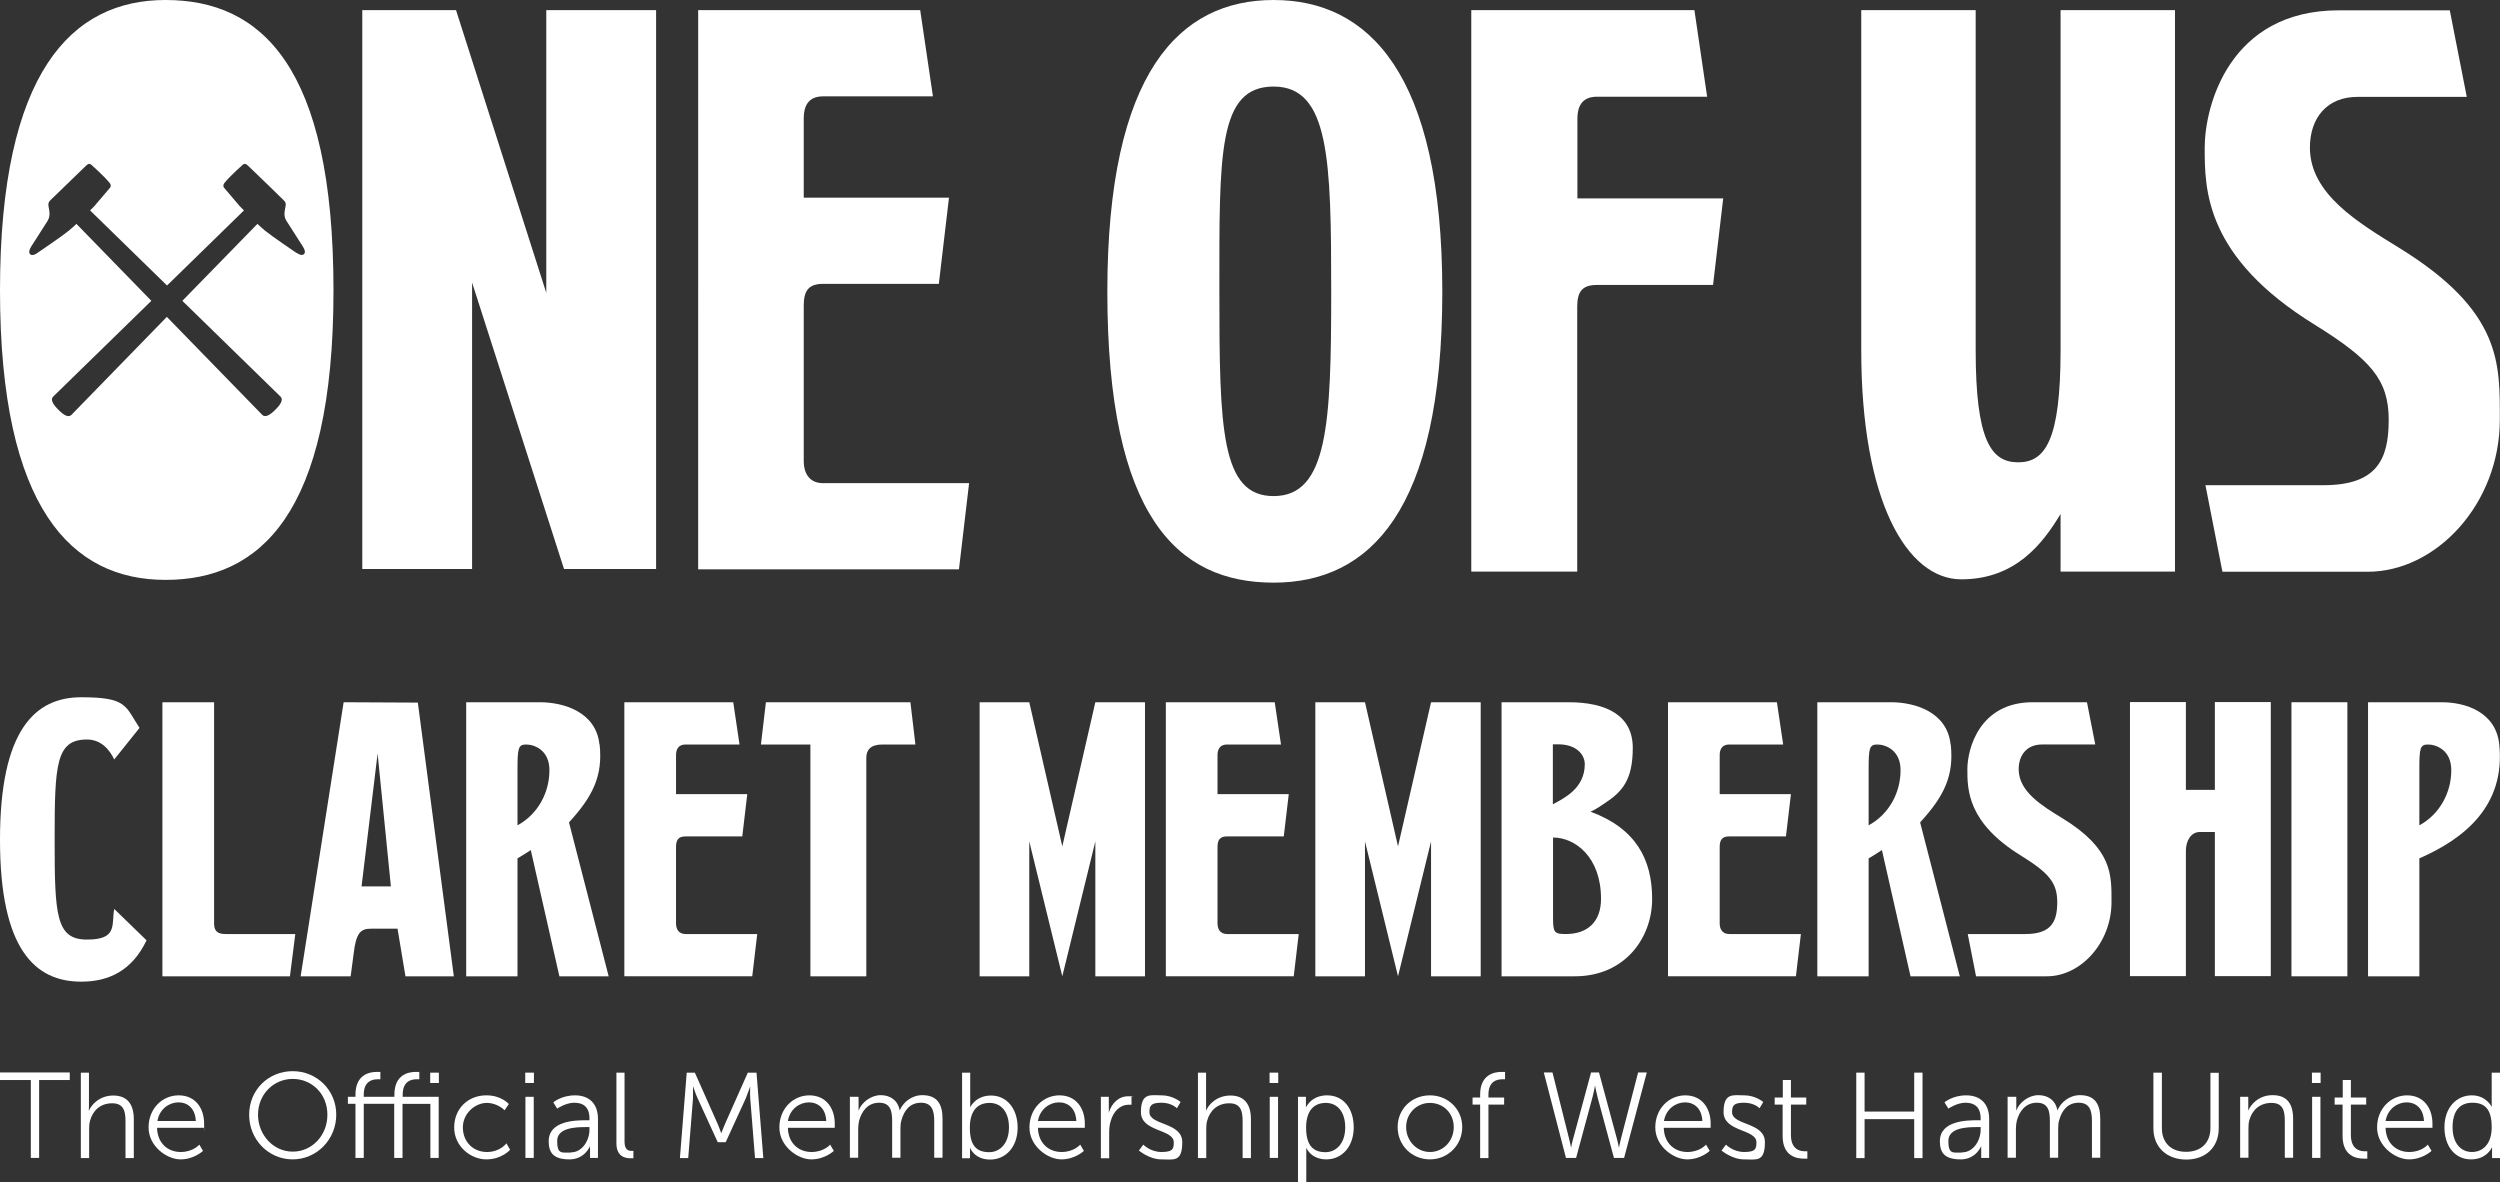 <?xml version="1.0" encoding="UTF-8"?>
<svg id="Layer_1" xmlns="http://www.w3.org/2000/svg" width="1354.6" height="640.6" version="1.1" viewBox="0 0 1354.6 640.6">
  <rect x="0" y="0" width="1354.6" height="640.6" fill="#333333" stroke="none"/>
  <!-- Generator: Adobe Illustrator 29.2.1, SVG Export Plug-In . SVG Version: 2.1.0 Build 116)  -->
  <defs>
    <style>
      .st0 {
        fill: #fff;
      }
    </style>
  </defs>
  <g>
    <g>
      <path class="st0" d="M600,158.1c0-119,39.1-158.1,90.1-158.1s91.4,39.1,91.4,158.1-39.5,157.6-91.4,157.6-90.1-35.4-90.1-157.6h0ZM690.1,268.8c29.4,0,31.2-39.5,31.2-110.7s-.9-111.2-31.2-111.2-29.4,36.8-29.4,111.2.9,110.7,29.4,110.7Z"/>
      <path class="st0" d="M797.2,5.5h120.9l6.9,46.9h-59.7c-8.3,0-10.6,5.5-10.6,11.9v43.2h79l-5.5,46.9h-63c-8.3,0-10.6,4.1-10.6,11.9v143.4h-57.4V5.5h0Z"/>
    </g>
    <g>
      <path class="st0" d="M1070.5,5.5v184.3c0,48.7,8.3,60.7,23,60.7s23-11.9,23-60.7V5.5h62v304.2h-62v-31.2c-9.7,16.1-24.4,35.4-53.8,35.4s-54.2-42.3-54.2-124.1V5.5h62Z"/>
      <path class="st0" d="M1251.6,80c0,25.3,26.7,40.9,48.2,54.2,56.1,34.5,54.7,63,54.7,93.3,0,45-34,82.3-71.7,82.3h-78.6l-9.2-46.9h63.9c28.9,0,35.4-13.8,35.4-35.4s-9.6-32.6-40-51.5c-59.7-36.8-59.7-73.5-59.7-96s13.3-74.4,72.6-74.4h60.2l9.2,46.9h-59.3c-16.1,0-25.7,11-25.7,27.6h0Z"/>
    </g>
    <g>
      <path class="st0" d="M255.8,152.8v155.5h-59.5V5.5h50.8l48.9,153.2V5.5h59.5v302.8h-49.9l-49.9-155.5h.1Z"/>
      <path class="st0" d="M378.3,5.5h120.3l6.9,46.7h-59.5c-8.2,0-10.5,5.5-10.5,11.9v43h78.7l-5.5,46.7h-62.7c-8.2,0-10.5,4.1-10.5,11.9v84.2c0,5.5,2.3,11.9,10.5,11.9h79.1l-5.5,46.7h-141.3V5.5Z"/>
      <path class="st0" d="M89.7,0C38.9,0,0,38.9,0,157.3s38.9,156.9,89.7,156.9,91-35.2,91-156.9S141.4,0,89.7,0h0ZM160.7,137.1c-1.1-.8-13.3-9-17.2-12.2-2.3-1.9-4-3.6-4-3.6h0l-40.7,41.7,53.2,51.9c1.7,1.7,0,4.3-2.8,7.1-2.7,2.7-5.4,4.5-7.1,2.8l-51.7-53.1-51.7,53.1c-1.7,1.7-4.3,0-7.1-2.8-2.7-2.7-4.5-5.4-2.8-7.1l53.2-51.9-40.6-41.7h0s-1.7,1.7-4,3.6c-3.9,3.2-16.1,11.4-17.2,12.2-2.3,1.6-3.5,1.1-3.9.6-.8-.8-.5-2.4.6-4.1l9-14.1c1.6-2.9.7-5.9.4-7.6-.3-1.8.1-2.5,1.1-3.5s14.1-13.7,19.3-18.7c1.1-1,1.7-1.2,2.7-.5,0,0,6.6,5.8,9.9,9.8,1.3,1.5.4,2.6.4,2.6l-8.5,10c-.8.9-2.4,2.4-2.4,2.4h0l41.7,40.7,41.7-40.7h0s-1.6-1.5-2.4-2.4l-8.5-10s-.8-1.1.4-2.6c3.3-4,9.9-9.8,9.9-9.8,1-.7,1.6-.5,2.7.5,5.2,5,18.5,17.8,19.3,18.7,1,1,1.5,1.7,1.1,3.5-.3,1.8-1.3,4.8.4,7.6l9,14.1c1.1,1.7,1.5,3.2.6,4.1-.5.4-1.6,1-3.9-.7h-.1Z"/>
    </g>
  </g>
  <g>
    <g>
      <path class="st0" d="M44,531.9c-24.9,0-44-17.3-44-76.9s19.1-77.2,44-77.2,23.8,4.7,31.6,16.6l-13.7,17.1c-2.2-4.5-6.5-10.8-14.8-10.8-16.8,0-17.5,13.5-17.5,54.3s.7,54.1,17.5,54.1,13.2-7.9,14.8-16.6l17.5,17c-7.9,16.6-20.6,22.4-35.4,22.4h0Z"/>
      <path class="st0" d="M88,529v-148.5h28v119.8c0,3.6,1.3,5.8,6.1,5.8h37.9l-2.9,22.9h-69.1Z"/>
      <path class="st0" d="M215.4,503.2h-14.4c-5.6,0-8.1,2.2-9.4,13.7l-1.6,12.1h-27.1l23.3-148.5,40.2.2,19.5,148.3h-26.2l-4.3-25.8h0ZM211.8,480.3l-7.2-72-8.7,72h15.9Z"/>
      <path class="st0" d="M324.9,403.4c1.8,17-3.6,28-16.6,42.2l21.5,83.4h-26.7l-15.5-68.4c-2.7,1.8-4.5,2.9-7.2,4.5v63.9h-27.8v-148.5h39.9c12.8,0,30.5,5.2,32.3,22.9h0ZM297.7,417.3c0-11-8.3-13.9-12.6-13.9s-4.7,2-4.7,13.5v30.3c11.2-6.1,17.3-17.9,17.3-29.8h0Z"/>
      <path class="st0" d="M338.3,380.5h59l3.4,22.9h-29.2c-4,0-5.2,2.7-5.2,5.8v21.1h38.6l-2.7,22.9h-30.7c-4,0-5.2,2-5.2,5.8v41.3c0,2.7,1.1,5.8,5.2,5.8h38.8l-2.7,22.9h-69.3v-148.5h0Z"/>
      <path class="st0" d="M439,403.4h-26.7l2.7-22.9h78.3l2.7,22.9h-17.9c-6.3,0-8.7,2.9-8.7,7.2v118.4h-30.3v-125.6h0Z"/>
      <path class="st0" d="M557.7,455.9v73.1h-26.9v-148.5h26.9l17.9,78.1,17.9-78.1h26.9v148.5h-26.9v-73.1l-17.9,73.1-17.9-73.1Z"/>
      <path class="st0" d="M631.7,380.5h59l3.4,22.9h-29.2c-4,0-5.2,2.7-5.2,5.8v21.1h38.6l-2.7,22.9h-30.7c-4,0-5.2,2-5.2,5.8v41.3c0,2.7,1.1,5.8,5.2,5.8h38.8l-2.7,22.9h-69.3v-148.5h0Z"/>
      <path class="st0" d="M739.6,455.9v73.1h-26.9v-148.5h26.9l17.9,78.1,17.9-78.1h26.9v148.5h-26.9v-73.1l-17.9,73.1-17.9-73.1h0Z"/>
      <path class="st0" d="M813.6,380.5h36.3c20.9,0,34.8,7.4,34.8,24.7s-5.6,23.8-15.3,30.1c-4.3,2.9-5.6,3.6-7.6,4.5,24.9,9.2,33.4,26.2,33.4,47.3s-14.8,41.9-41.9,41.9h-39.7v-148.5h0ZM858.7,414.1c0-5.2-4.5-10.8-14.4-10.8h-2.9v32.5c6.3-3.4,17.3-8.7,17.3-21.8h0ZM848.4,506.1c12.1,0,19.1-6.9,19.1-19.1,0-22.7-14.1-33.2-26-33.2v44c0,7.6.9,8.3,7,8.3h0Z"/>
      <path class="st0" d="M903.8,380.5h59l3.4,22.9h-29.2c-4,0-5.2,2.7-5.2,5.8v21.1h38.6l-2.7,22.9h-30.7c-4,0-5.2,2-5.2,5.8v41.3c0,2.7,1.1,5.8,5.2,5.8h38.8l-2.7,22.9h-69.3v-148.5h0Z"/>
      <path class="st0" d="M1057,403.4c1.8,17-3.6,28-16.6,42.2l21.5,83.4h-26.7l-15.5-68.4c-2.7,1.8-4.5,2.9-7.2,4.5v63.9h-27.8v-148.5h39.9c12.8,0,30.5,5.2,32.3,22.9h0ZM1029.8,417.3c0-11-8.3-13.9-12.6-13.9s-4.7,2-4.7,13.5v30.3c11.2-6.1,17.3-17.9,17.3-29.8h0Z"/>
      <path class="st0" d="M1093.8,416.8c0,12.3,13,20,23.6,26.5,27.4,16.8,26.7,30.7,26.7,45.5,0,22-16.6,40.2-35,40.2h-38.4l-4.5-22.9h31.2c14.1,0,17.3-6.7,17.3-17.3s-4.7-15.9-19.5-25.1c-29.2-17.9-29.2-35.9-29.2-46.9s6.5-36.3,35.4-36.3h29.4l4.5,22.9h-28.9c-7.9,0-12.6,5.4-12.6,13.5h0Z"/>
      <path class="st0" d="M1184.4,461.2v67.7h-30.3v-148.5h30.3v47.6h15.7v-47.6h30.3v148.5h-30.3v-78.1h-8.1c-4.7,0-7.6,4.5-7.6,10.3h0Z"/>
      <path class="st0" d="M1241.6,380.5h30.3v148.5h-30.3v-148.5Z"/>
      <path class="st0" d="M1354.2,403.4c3.4,33.4-19.1,51.1-43.3,61.7v63.9h-27.8v-148.5h39.9c12.8,0,29.4,5.2,31.2,22.9h0ZM1328.2,417.3c0-11-8.3-13.9-12.6-13.9s-4.7,2-4.7,13.5v30.3c11.2-6.1,17.3-17.9,17.3-29.8h0Z"/>
    </g>
    <g>
      <path class="st0" d="M16.7,585.2H0v-4.1h37.8v4.1h-16.6v42.2h-4.5v-42.2h0Z"/>
      <path class="st0" d="M43.7,581.2h4.5v17.9c0,1.5-.1,2.7-.1,2.7h.1c1.3-3.2,5.7-8.2,13.2-8.2s11.1,4.7,11.1,12.8v21.1h-4.5v-19.9c0-5.2-.8-9.8-7.2-9.8s-10.5,3.9-12,9.4c-.4,1.3-.5,2.8-.5,4.4v15.9h-4.5v-46.3h-.1Z"/>
      <path class="st0" d="M96.8,593.5c9.1,0,13.8,7,13.8,15.3s-.1,2.3-.1,2.3h-25.4c.2,8.5,6,13.1,12.8,13.1s10.1-4,10.1-4l2,3.4s-4.8,4.6-12.2,4.6-17.3-7.1-17.3-17.3,7.4-17.4,16.3-17.4h0ZM106.1,607.4c-.3-6.9-4.5-10.1-9.4-10.1s-10.3,3.5-11.4,10.1h20.8Z"/>
      <path class="st0" d="M158.6,580.4c13.1,0,23.6,10.3,23.6,23.6s-10.5,24.2-23.6,24.2-23.6-10.7-23.6-24.2,10.5-23.6,23.6-23.6ZM158.6,624c10.4,0,18.8-8.7,18.8-20s-8.4-19.4-18.8-19.4-18.8,8.4-18.8,19.4,8.4,20,18.8,20Z"/>
      <path class="st0" d="M213.7,598.1h-16.6v29.3h-4.5v-29.3h-4.1v-3.8h4.1v-1.2c0-10.9,7.7-12.3,11.5-12.3s2,0,2,0v4s-.7,0-1.6,0c-2.6,0-7.4.9-7.4,8.3v1.2h16.6v-1.2c0-10.9,7.7-12.3,11.5-12.3s2,0,2,0v4s-.7,0-1.6,0c-2.6,0-7.4.9-7.4,8.3v1.2h19.5v33.1h-4.5v-29.3h-15.1v29.3h-4.5v-29.3h0ZM233.1,581.2h4.7v5.6h-4.7v-5.6Z"/>
      <path class="st0" d="M263.6,593.5c8.1,0,12.1,4.7,12.1,4.7l-2.3,3.4s-3.7-4-9.7-4-12.9,5.4-12.9,13.3,5.7,13.3,13,13.3,10.6-4.7,10.6-4.7l2,3.5s-4.5,5.2-12.9,5.2-17.4-7-17.4-17.3,7.6-17.4,17.4-17.4h.1Z"/>
      <path class="st0" d="M284.6,581.2h4.7v5.6h-4.7v-5.6ZM284.7,594.3h4.5v33.1h-4.5v-33.1Z"/>
      <path class="st0" d="M317.6,607h1.8v-.9c0-6.4-3.5-8.6-8.2-8.6s-9.3,3.2-9.3,3.2l-2.1-3.4s4.3-3.8,11.8-3.8,12.4,4.4,12.4,12.7v21.2h-4.3v-3.6c0-1.6,0-2.8,0-2.8h0s-2.8,7.2-11.1,7.2-11.3-3.2-11.3-9.8c0-11.2,14.5-11.4,20.3-11.4h0ZM309.3,624.4c6.3,0,10.1-6.6,10.1-12.3v-1.4h-1.9c-5.2,0-15.6.2-15.6,7.5s2.4,6.3,7.4,6.3h0Z"/>
      <path class="st0" d="M333.9,581.2h4.5v37.4c0,4.3,2,5,3.7,5s1.1,0,1.1,0v4s-.8,0-1.6,0c-2.8,0-7.6-.9-7.6-8.1v-38.4h-.1Z"/>
      <path class="st0" d="M371.8,581.2h4.7l12.1,27.2c1.1,2.4,2.2,5.7,2.2,5.7h0s1.2-3.3,2.3-5.7l12.1-27.2h4.7l3.7,46.3h-4.5l-2.6-32.4c-.2-2.5,0-6.5,0-6.5h0s-1.4,4.1-2.4,6.5l-10.9,23.8h-4.3l-10.9-23.8c-1.1-2.3-2.5-6.6-2.5-6.6h0s0,4.1,0,6.6l-2.6,32.4h-4.5l3.7-46.3h0Z"/>
      <path class="st0" d="M438.5,593.5c9.1,0,13.8,7,13.8,15.3s0,2.3,0,2.3h-25.4c.2,8.5,6,13.1,12.8,13.1s10.1-4,10.1-4l2,3.4s-4.8,4.6-12.2,4.6-17.3-7.1-17.3-17.3,7.4-17.4,16.3-17.4h0ZM447.7,607.4c-.3-6.9-4.5-10.1-9.4-10.1s-10.3,3.5-11.4,10.1h20.8Z"/>
      <path class="st0" d="M460.8,594.3h4.4v4.9c0,1.4,0,2.6,0,2.6h0c1.6-4.5,6.8-8.4,12-8.4s9.3,2.8,10.3,8.3h0c1.8-4.5,6.6-8.3,12.2-8.3,8,0,11,4.7,11,12.8v21.1h-4.5v-19.9c0-5.4-1.1-9.9-7.2-9.9s-9.2,4.5-10.5,9.3c-.5,1.4-.6,3-.6,4.8v15.7h-4.5v-19.9c0-5-.7-9.9-7-9.9s-9.5,4.7-10.9,9.7c-.3,1.4-.5,2.9-.5,4.4v15.7h-4.5v-33.1h.2Z"/>
      <path class="st0" d="M521.2,581.2h4.5v16.1c0,1.5,0,2.7,0,2.7h0s2.8-6.4,11.3-6.4,14.4,7.1,14.4,17.4-6.3,17.3-14.9,17.3-10.9-6.4-10.9-6.4h0s0,1.1,0,2.7v3h-4.3v-46.3h0ZM536,624.3c5.9,0,10.7-4.9,10.7-13.4s-4.3-13.3-10.5-13.3-10.7,3.9-10.7,13.4,3.4,13.3,10.5,13.3Z"/>
      <path class="st0" d="M574,593.5c9.1,0,13.8,7,13.8,15.3s0,2.3,0,2.3h-25.4c.2,8.5,6,13.1,12.8,13.1s10.1-4,10.1-4l2,3.4s-4.8,4.6-12.2,4.6-17.3-7.1-17.3-17.3,7.4-17.4,16.3-17.4h0ZM583.2,607.4c-.3-6.9-4.5-10.1-9.4-10.1s-10.3,3.5-11.4,10.1h20.8Z"/>
      <path class="st0" d="M596.4,594.3h4.4v5.9c0,1.4,0,2.6,0,2.6h0c1.6-5,5.3-8.8,10.5-8.8s1.8.2,1.8.2v4.4s-.8,0-1.6,0c-4.7,0-8.2,3.7-9.6,8.6-.7,2.1-.9,4.3-.9,6.4v14h-4.5v-33.1h-.1Z"/>
      <path class="st0" d="M619.5,620.2s3.7,4,9.9,4,6.6-1.8,6.6-5.3c0-7.2-17.8-5.5-17.8-16.3s5.3-9.1,11.3-9.1,10.2,3.6,10.2,3.6l-2,3.4s-2.8-3-8.3-3-6.6,1.4-6.6,5.1c0,7.3,17.8,5.3,17.8,16.3s-4.7,9.3-11.3,9.3-12.2-4.8-12.2-4.8l2.4-3.2h0Z"/>
      <path class="st0" d="M649,581.2h4.5v17.9c0,1.5,0,2.7,0,2.7h0c1.3-3.2,5.7-8.2,13.2-8.2s11.1,4.7,11.1,12.8v21.1h-4.5v-19.9c0-5.2-.8-9.8-7.2-9.8s-10.5,3.9-12,9.4c-.4,1.3-.5,2.8-.5,4.4v15.9h-4.5v-46.3h0Z"/>
      <path class="st0" d="M687.9,581.2h4.7v5.6h-4.7v-5.6ZM688,594.3h4.5v33.1h-4.5v-33.1Z"/>
      <path class="st0" d="M703.3,594.3h4.3v3.2c0,1.4,0,2.6,0,2.6h0s2.7-6.6,11.5-6.6,14.4,7.1,14.4,17.4-6.3,17.3-14.8,17.3-10.9-6.3-10.9-6.3h0s0,1.2,0,2.9v15.8h-4.5v-46.3h0ZM718.2,624.3c5.9,0,10.7-4.9,10.7-13.4s-4.3-13.3-10.5-13.3-10.7,3.9-10.7,13.4,3.7,13.3,10.5,13.3Z"/>
      <path class="st0" d="M774.8,593.5c9.7,0,17.5,7.4,17.5,17.2s-7.8,17.5-17.5,17.5-17.5-7.5-17.5-17.5,7.8-17.2,17.5-17.2ZM774.8,624.2c7.1,0,12.9-5.8,12.9-13.5s-5.8-13.1-12.9-13.1-12.9,5.6-12.9,13.1,5.8,13.5,12.9,13.5Z"/>
      <path class="st0" d="M802,598.5h-4.1v-3.8h4.1v-1.6c0-10.9,7.7-12.3,11.5-12.3s2,0,2,0v4s-.7,0-1.6,0c-2.6,0-7.4.9-7.4,8.3v1.6h8.5v3.8h-8.5v29h-4.5v-29Z"/>
      <path class="st0" d="M864.3,587.9s-.7,3.9-1.5,6.9l-8.8,32.6h-5.5l-12-46.3h4.7l9,35.9c.6,2.4,1.1,4.9,1.1,4.9h0s.4-2.6,1.1-4.9l9.7-35.9h4.3l9.7,35.9c.7,2.4,1,4.9,1.1,4.9h0s.5-2.6,1.1-4.9l9.3-35.9h4.7l-12.3,46.3h-5.5l-8.8-32.6c-.8-3-1.5-6.9-1.5-6.9h0,0Z"/>
      <path class="st0" d="M913.1,593.5c9.1,0,13.8,7,13.8,15.3s0,2.3,0,2.3h-25.4c.2,8.5,6,13.1,12.8,13.1s10.1-4,10.1-4l2,3.4s-4.8,4.6-12.2,4.6-17.3-7.1-17.3-17.3,7.4-17.4,16.3-17.4h0ZM922.4,607.4c-.3-6.9-4.5-10.1-9.4-10.1s-10.3,3.5-11.4,10.1h20.8Z"/>
      <path class="st0" d="M935.2,620.2s3.7,4,9.9,4,6.6-1.8,6.6-5.3c0-7.2-17.8-5.5-17.8-16.3s5.3-9.1,11.3-9.1,10.2,3.6,10.2,3.6l-2,3.4s-2.8-3-8.3-3-6.6,1.4-6.6,5.1c0,7.3,17.8,5.3,17.8,16.3s-4.7,9.3-11.3,9.3-12.2-4.8-12.2-4.8l2.4-3.2Z"/>
      <path class="st0" d="M965.9,598.5h-4.3v-3.8h4.4v-9.5h4.4v9.5h8.3v3.8h-8.3v16.5c0,7.8,4.9,8.8,7.4,8.8s1.5,0,1.5,0v4s-.7,0-1.9,0c-3.8,0-11.5-1.2-11.5-12.3v-16.9h0Z"/>
      <path class="st0" d="M1005.8,581.2h4.5v21.1h26.9v-21.1h4.5v46.3h-4.5v-21.1h-26.9v21.1h-4.5v-46.3Z"/>
      <path class="st0" d="M1071.4,607h1.8v-.9c0-6.4-3.5-8.6-8.2-8.6s-9.3,3.2-9.3,3.2l-2.1-3.4s4.3-3.8,11.8-3.8,12.4,4.4,12.4,12.7v21.2h-4.3v-3.6c0-1.6,0-2.8,0-2.8h0s-2.8,7.2-11.1,7.2-11.3-3.2-11.3-9.8c0-11.2,14.5-11.4,20.3-11.4h0ZM1063.1,624.4c6.3,0,10.1-6.6,10.1-12.3v-1.4h-1.9c-5.2,0-15.6.2-15.6,7.5s2.4,6.3,7.4,6.3h0Z"/>
      <path class="st0" d="M1088.1,594.3h4.4v4.9c0,1.4,0,2.6,0,2.6h0c1.6-4.5,6.8-8.4,12-8.4s9.3,2.8,10.3,8.3h0c1.8-4.5,6.6-8.3,12.2-8.3,8,0,11,4.7,11,12.8v21.1h-4.5v-19.9c0-5.4-1.1-9.9-7.2-9.9s-9.2,4.5-10.5,9.3c-.5,1.4-.6,3-.6,4.8v15.7h-4.5v-19.9c0-5-.7-9.9-7-9.9s-9.5,4.7-10.9,9.7c-.3,1.4-.5,2.9-.5,4.4v15.7h-4.5v-33.1h.2Z"/>
      <path class="st0" d="M1166.8,581.2h4.6v30.1c0,8,5.1,12.8,13.1,12.8s13.2-4.8,13.2-12.9v-29.9h4.5v30.1c0,10.3-7.2,16.9-17.6,16.9s-17.8-6.6-17.8-16.9v-30.1h0Z"/>
      <path class="st0" d="M1213.8,594.3h4.4v4.9c0,1.4,0,2.6,0,2.6h0c1.2-3,5.4-8.4,13.2-8.4s11.1,4.7,11.1,12.8v21.1h-4.5v-19.9c0-5.2-.8-9.8-7.2-9.8s-10.5,3.9-12,9.3c-.4,1.4-.5,2.9-.5,4.5v15.9h-4.5v-33.1h0Z"/>
      <path class="st0" d="M1252.7,581.2h4.7v5.6h-4.7v-5.6ZM1252.8,594.3h4.5v33.1h-4.5v-33.1Z"/>
      <path class="st0" d="M1269.3,598.5h-4.3v-3.8h4.4v-9.5h4.4v9.5h8.3v3.8h-8.3v16.5c0,7.8,4.9,8.8,7.4,8.8s1.5,0,1.5,0v4s-.7,0-1.9,0c-3.8,0-11.5-1.2-11.5-12.3v-16.9h0Z"/>
      <path class="st0" d="M1304.2,593.5c9.1,0,13.8,7,13.8,15.3s0,2.3,0,2.3h-25.4c.2,8.5,6,13.1,12.8,13.1s10.1-4,10.1-4l2,3.4s-4.8,4.6-12.2,4.6-17.3-7.1-17.3-17.3,7.4-17.4,16.3-17.4h0ZM1313.4,607.4c-.3-6.9-4.5-10.1-9.4-10.1s-10.3,3.5-11.4,10.1h20.8Z"/>
      <path class="st0" d="M1339.3,593.5c8,0,10.8,6.3,10.8,6.3h0s0-1.1,0-2.5v-16.1h4.5v46.3h-4.3v-3.5c0-1.4,0-2.4,0-2.4h0s-2.7,6.6-11.4,6.6-14.4-7.1-14.4-17.4,6.2-17.3,14.9-17.3h0ZM1339.4,624.2c5.5,0,10.7-3.9,10.7-13.4s-3.4-13.3-10.5-13.3-10.7,4.9-10.7,13.3,4.3,13.4,10.5,13.4Z"/>
    </g>
  </g>
</svg>